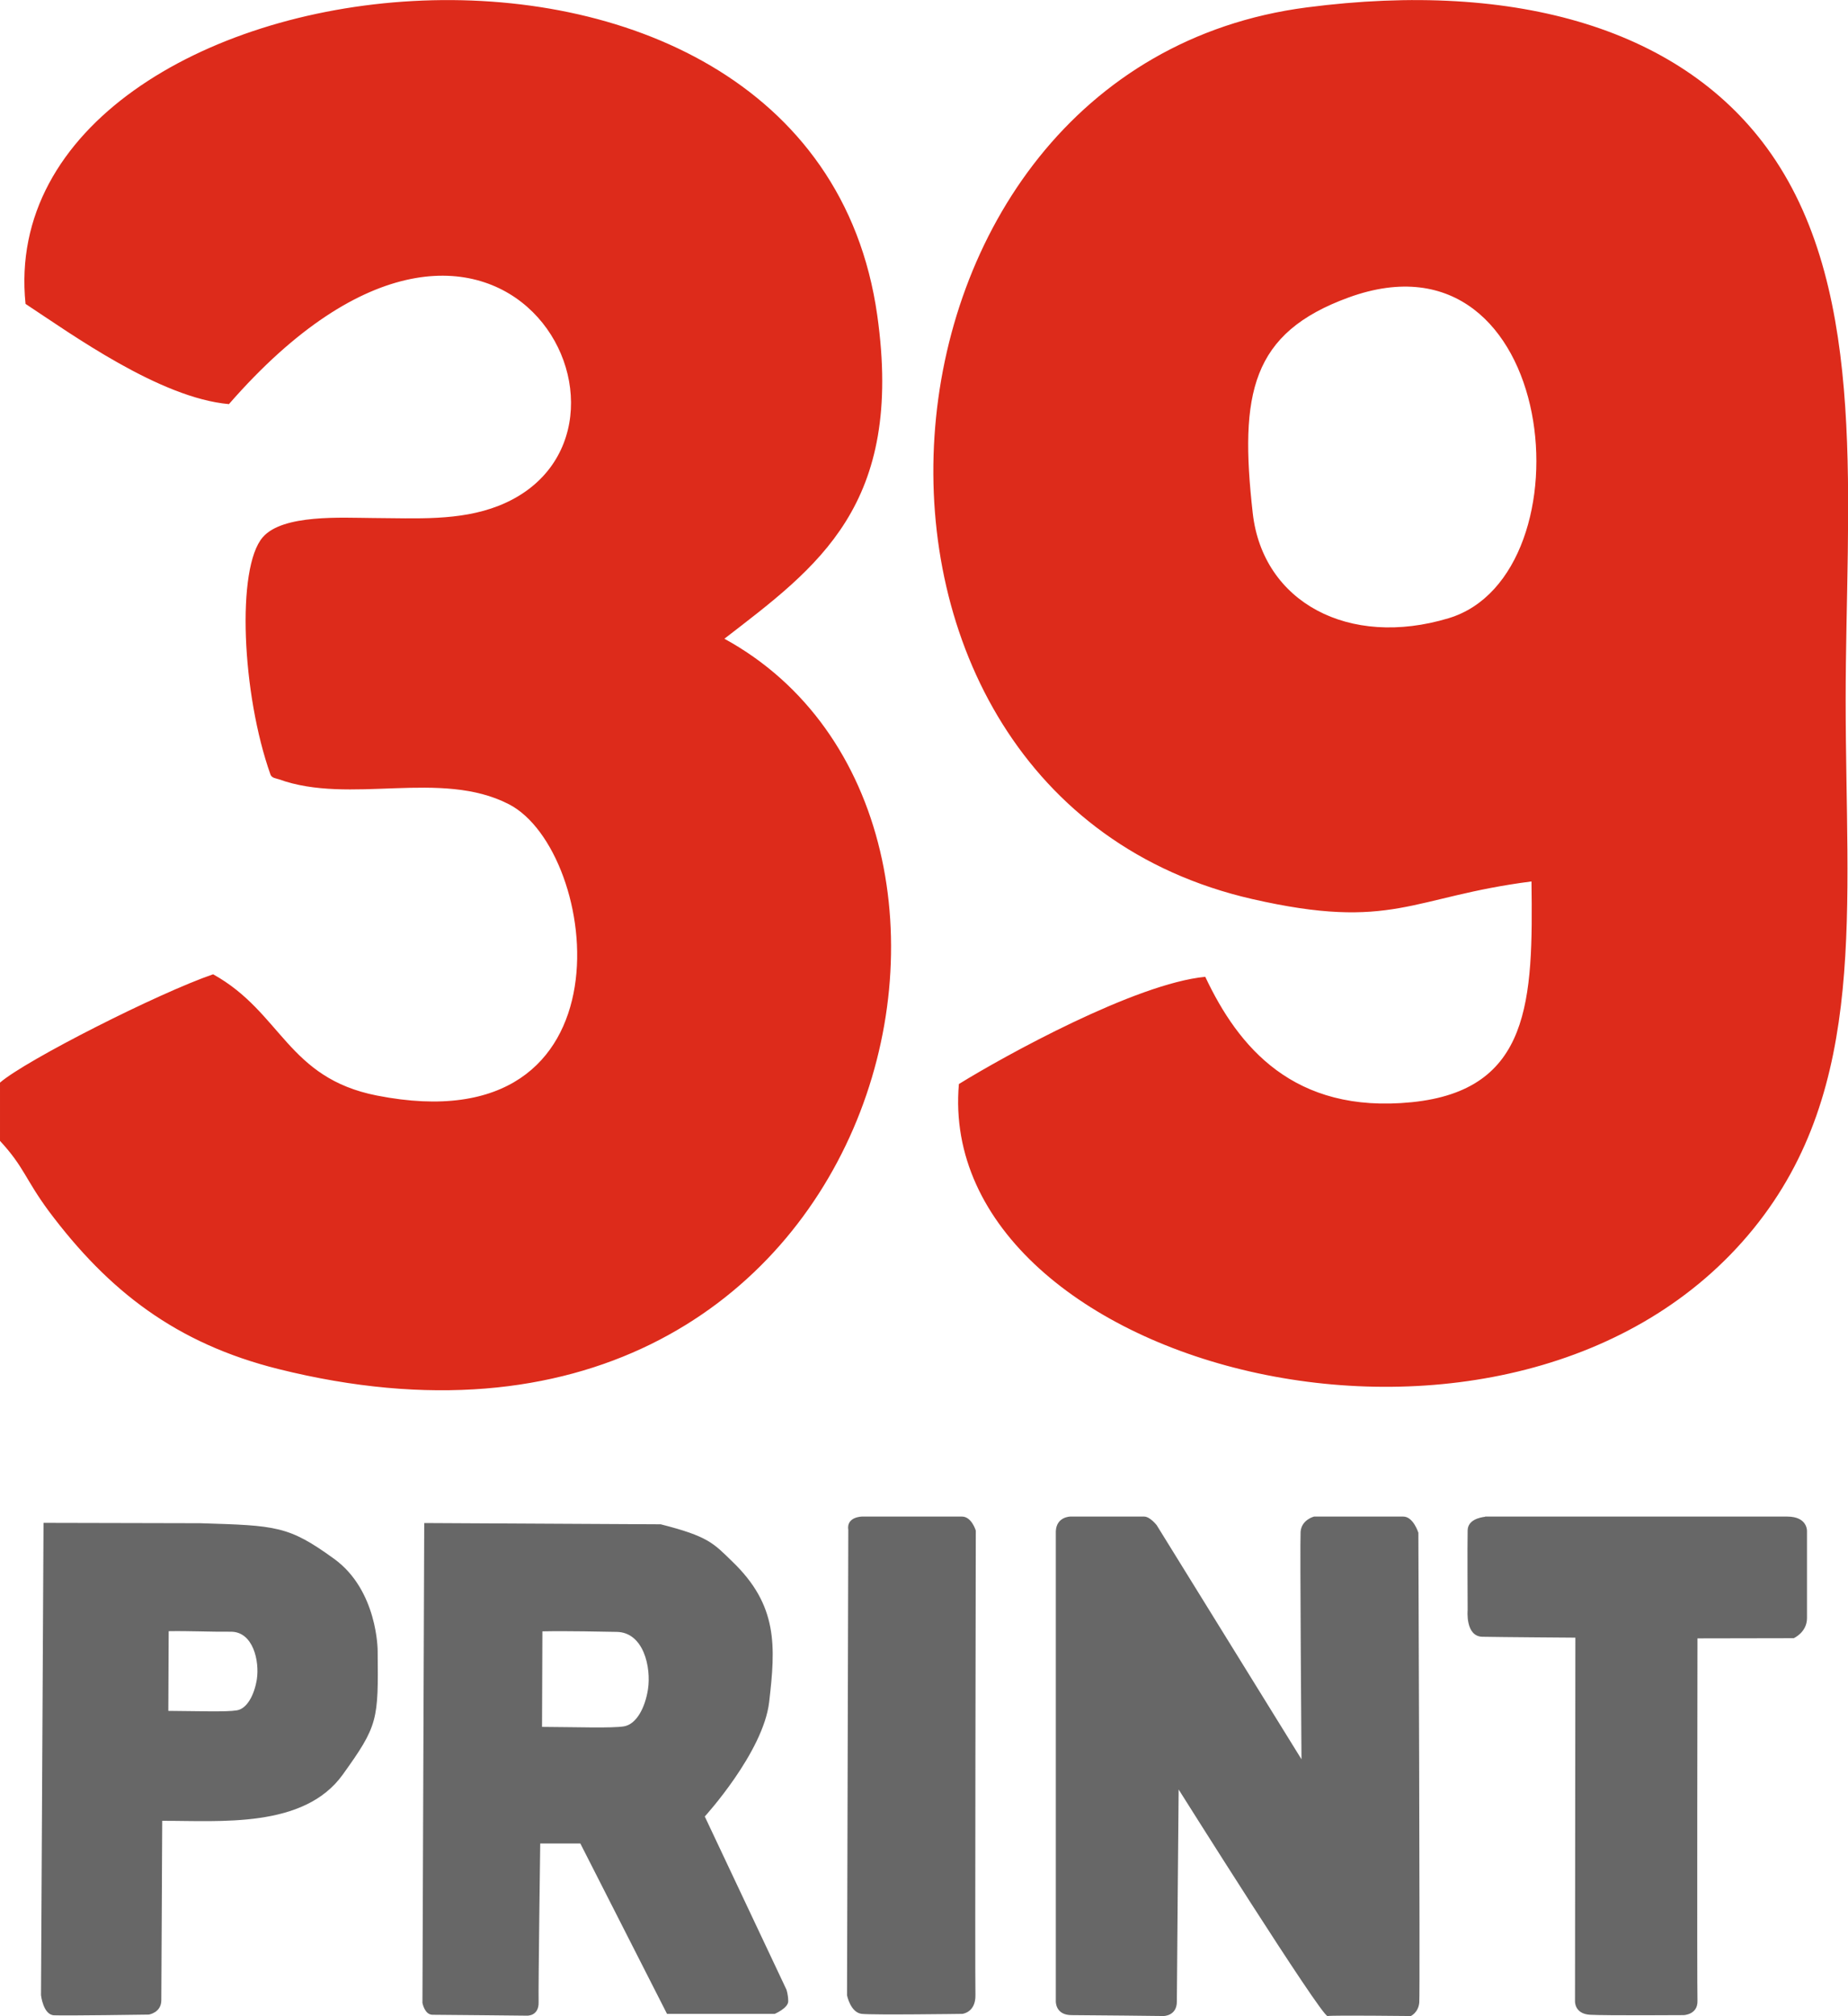 <?xml version="1.0" encoding="UTF-8"?>
<!DOCTYPE svg PUBLIC "-//W3C//DTD SVG 1.1//EN" "http://www.w3.org/Graphics/SVG/1.1/DTD/svg11.dtd">
<!-- Creator: CorelDRAW (Evaluation Version) -->
<svg xmlns="http://www.w3.org/2000/svg" xml:space="preserve" width="376px" height="410px" version="1.1" style="shape-rendering:geometricPrecision; text-rendering:geometricPrecision; image-rendering:optimizeQuality; fill-rule:evenodd; clip-rule:evenodd"
viewBox="0 0 102.76 112.05"
 xmlns:xlink="http://www.w3.org/1999/xlink"
 xmlns:xodm="http://www.corel.com/coreldraw/odm/2003">
 <defs>
  <style type="text/css">
   <![CDATA[
    .fil1 {fill:#676767}
    .fil0 {fill:#DD2B1B}
   ]]>
  </style>
 </defs>
 <g id="Layer_x0020_1">
  <g id="_105553745940864">
   <path class="fil0" d="M75 16.53c11.73,-4.26 13.55,15.43 5.55,17.83 -5.54,1.67 -10.33,-0.88 -10.89,-5.84 -0.75,-6.65 -0.08,-10.02 5.34,-11.99zm10.16 32.46c0.09,6.62 -0.04,11.6 -6.66,12.27 -6.57,0.66 -9.65,-3.08 -11.48,-6.97 -3.87,0.37 -11.16,4.39 -13.7,5.96 -1.38,15.91 31.01,24.29 44.2,8.02 6.37,-7.86 5.11,-17.78 5.11,-29.37 0,-10.84 1.31,-22.5 -4.13,-30.33 -4.82,-6.94 -14.14,-9.68 -25.83,-8.16 -25.68,3.33 -28.53,43.73 -3.03,49.56 7.8,1.78 8.82,-0.12 15.52,-0.98zm-85.16 11.18l0 3.24c1.35,1.46 1.39,2.11 2.71,3.9 3.33,4.45 7.09,7.36 12.77,8.78 33.72,8.41 43.26,-30.49 24.8,-40.59 5.17,-3.99 10,-7.4 8.5,-17.98 -3.69,-26.05 -49.38,-20.31 -47.36,-0.63 2.57,1.69 7.47,5.23 11.31,5.57 15.06,-17.26 24.97,1.71 15,5.65 -2.19,0.86 -4.58,0.69 -7.02,0.68 -1.68,-0.01 -4.99,-0.22 -6.1,1.07 -1.48,1.7 -1.16,8.72 0.43,13.19 0.07,0.2 0.35,0.22 0.46,0.26 3.97,1.44 9,-0.57 12.8,1.39 5.06,2.61 7.14,19.04 -7.34,16.19 -4.99,-0.98 -5.29,-4.62 -9.11,-6.74 -3.01,1.03 -10.39,4.76 -11.85,6.02z"/>
   <path class="fil1" d="M2.42 84.64l-0.14 26.25c0,0 0.12,1.1 0.73,1.12 0.61,0.03 5.26,-0.04 5.26,-0.04 0,0 0.7,-0.1 0.7,-0.8 0,-0.7 0.05,-9.97 0.05,-9.97 3.21,-0.01 7.88,0.44 10.04,-2.57 1.97,-2.74 1.98,-3.02 1.94,-6.88 0,0 0.01,-3.35 -2.42,-5.11 -2.54,-1.84 -3.2,-1.85 -7.45,-1.98l-4.33 -0.01 -4.38 -0.01zm6.96 6.02l-0.02 4.43c1.64,0.01 3.24,0.07 3.81,-0.03 0.57,-0.09 0.97,-0.86 1.11,-1.71 0.16,-1.02 -0.2,-2.68 -1.46,-2.66 -1.19,0.01 -2.26,-0.05 -3.44,-0.03zm14.21 -6.01l-0.1 26.67c0,0 0.12,0.66 0.56,0.66 0.45,0 5.25,0.05 5.25,0.05 0,0 0.67,0.04 0.65,-0.75 -0.02,-0.8 0.09,-8.82 0.09,-8.82l2.23 0 4.82 9.47 5.99 0c0,0 0.75,-0.32 0.75,-0.7 0,-0.37 -0.1,-0.65 -0.1,-0.65l-4.54 -9.62c0,0 3.25,-3.56 3.58,-6.36 0.36,-3.1 0.5,-5.37 -2.06,-7.82 -1.03,-1 -1.32,-1.39 -3.97,-2.06l-13.15 -0.07zm6.57 6.02l-0.02 5.31c1.97,0.01 3.89,0.08 4.56,-0.03 0.69,-0.12 1.17,-1.03 1.33,-2.05 0.19,-1.23 -0.24,-3.18 -1.74,-3.2 -0.73,-0.01 -2.71,-0.06 -4.13,-0.03zm17.01 -5.63l-0.07 25.86c0,0 0.19,0.96 0.82,1.03 0.63,0.07 5.59,0 5.59,0 0,0 0.75,-0.07 0.73,-1.05 -0.03,-0.98 0.02,-25.81 0.02,-25.81 0,0 -0.23,-0.78 -0.77,-0.78 -0.54,0 -5.55,0 -5.55,0 0,0 -0.89,0 -0.77,0.75zm11.54 0.06l0 26.11c0,0 -0.05,0.79 0.88,0.79 0.94,0 5.11,0.05 5.11,0.05 0,0 0.74,0 0.74,-0.8 0,-0.79 0.1,-11.79 0.1,-11.79 0,0 7.95,12.64 8.28,12.59 0.33,-0.05 4.63,0 4.63,0 0,0 0.42,-0.19 0.47,-0.75 0.05,-0.56 -0.05,-26.11 -0.05,-26.11 0,0 -0.28,-0.9 -0.84,-0.9 -0.56,0 -4.96,0 -4.96,0 0,0 -0.7,0.17 -0.75,0.85 -0.04,0.68 0.05,12.64 0.05,12.64l-8.05 -13.01c0,0 -0.37,-0.48 -0.7,-0.48 -0.33,0 -4.1,0 -4.1,0 0,0 -0.77,0 -0.81,0.81zm24.07 -0.81l0 0 0 0 -0.01 0 0 0 -0.2 0 0.02 0.01c-0.33,0.04 -0.96,0.18 -0.98,0.75 -0.02,0.77 0,4.44 0,4.44 0,0 -0.14,1.46 0.82,1.48 0.96,0.02 5.17,0.05 5.17,0.05l-0.02 20.19c0,0 -0.05,0.72 0.84,0.77 0.89,0.05 5.2,0.02 5.2,0.02 0,0 0.79,-0.02 0.77,-0.79 -0.03,-0.77 0,-20.15 0,-20.15l-0.01 0 5.36 -0.01c0,0 0.74,-0.32 0.74,-1.12 0,-0.81 0,-4.82 0,-4.82 0,0 0.05,-0.82 -1.1,-0.82l-16.6 0z"/>
  </g>
 </g>
</svg>
